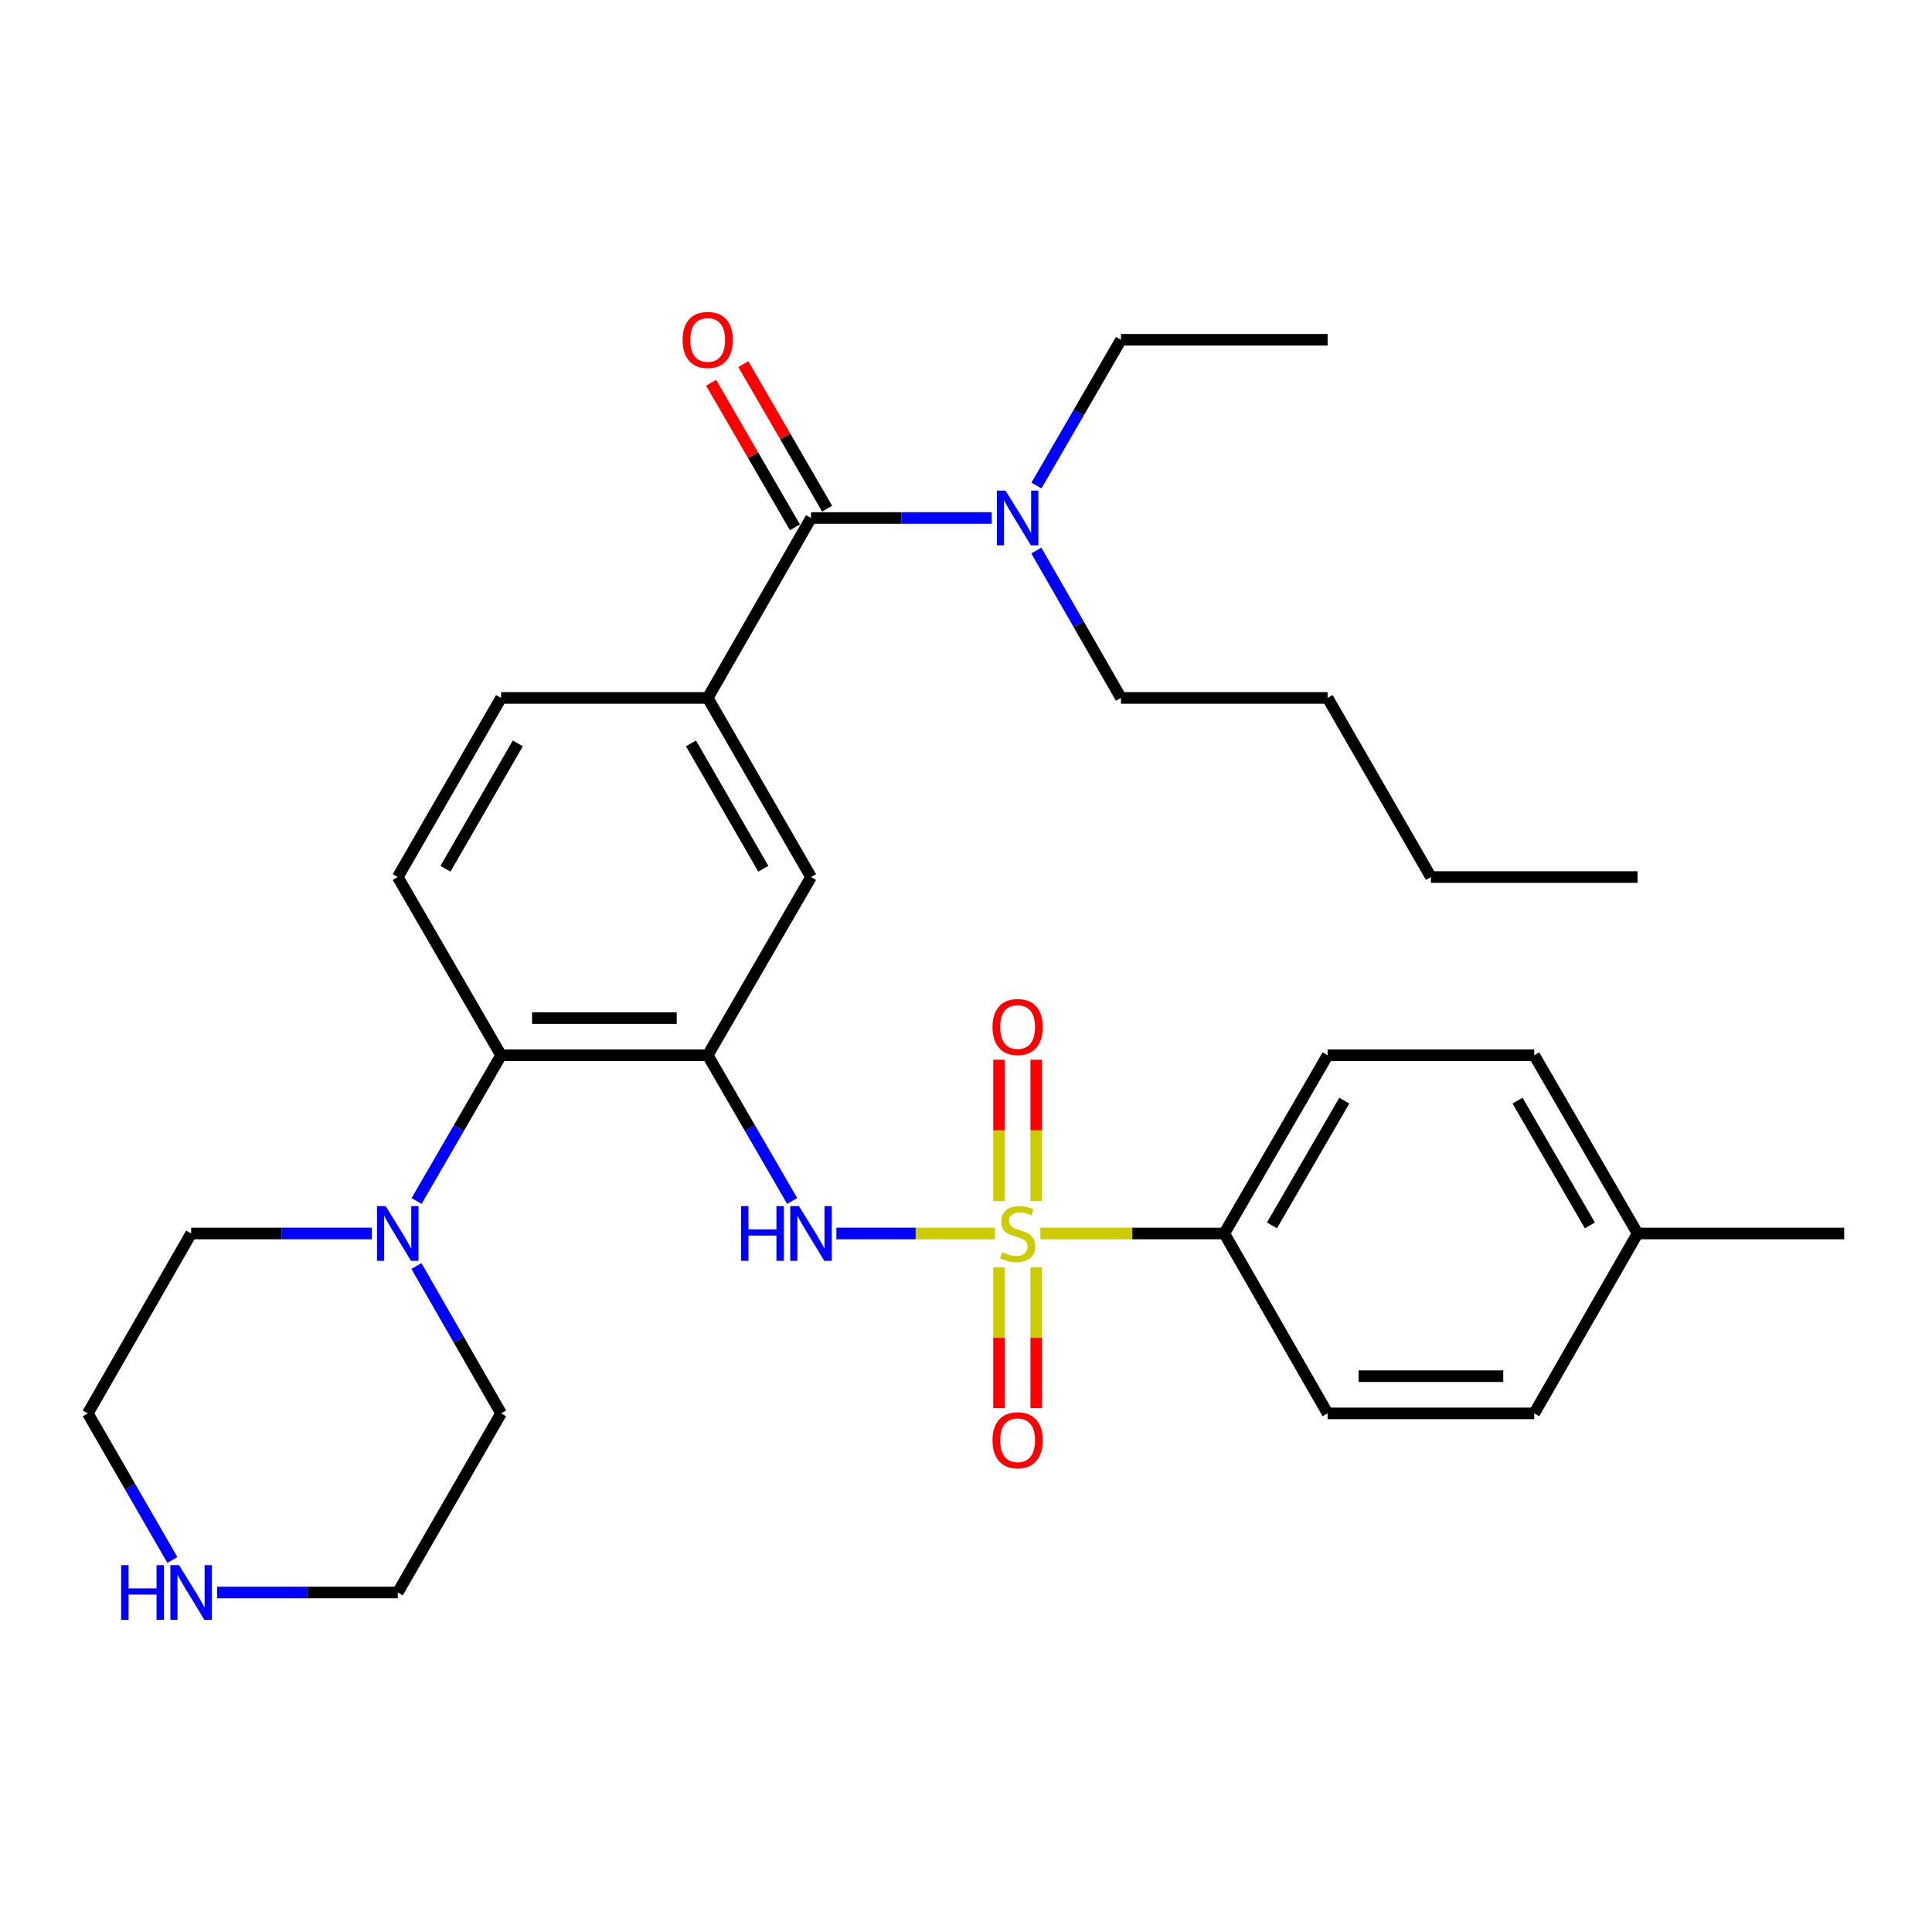 <?xml version='1.0' encoding='iso-8859-1'?>
<svg version='1.1' baseProfile='full'
              xmlns='http://www.w3.org/2000/svg'
                      xmlns:rdkit='http://www.rdkit.org/xml'
                      xmlns:xlink='http://www.w3.org/1999/xlink'
                  xml:space='preserve'
width='1000px' height='1000px' viewBox='0 0 1000 1000'>
<!-- END OF HEADER -->
<rect style='opacity:1.0;fill:#FFFFFF;stroke:none' width='1000' height='1000' x='0' y='0'> </rect>
<path class='bond-1' d='M 514.976,638.449 L 473.943,638.449' style='fill:none;fill-rule:evenodd;stroke:#CCCC00;stroke-width:6px;stroke-linecap:butt;stroke-linejoin:miter;stroke-opacity:1' />
<path class='bond-1' d='M 473.943,638.449 L 432.909,638.449' style='fill:none;fill-rule:evenodd;stroke:#0000FF;stroke-width:6px;stroke-linecap:butt;stroke-linejoin:miter;stroke-opacity:1' />
<path class='bond-7' d='M 538.484,638.449 L 586.088,638.449' style='fill:none;fill-rule:evenodd;stroke:#CCCC00;stroke-width:6px;stroke-linecap:butt;stroke-linejoin:miter;stroke-opacity:1' />
<path class='bond-7' d='M 586.088,638.449 L 633.692,638.449' style='fill:none;fill-rule:evenodd;stroke:#000000;stroke-width:6px;stroke-linecap:butt;stroke-linejoin:miter;stroke-opacity:1' />
<path class='bond-8' d='M 517.103,656.003 L 517.103,692.419' style='fill:none;fill-rule:evenodd;stroke:#CCCC00;stroke-width:6px;stroke-linecap:butt;stroke-linejoin:miter;stroke-opacity:1' />
<path class='bond-8' d='M 517.103,692.419 L 517.103,728.835' style='fill:none;fill-rule:evenodd;stroke:#FF0000;stroke-width:6px;stroke-linecap:butt;stroke-linejoin:miter;stroke-opacity:1' />
<path class='bond-8' d='M 536.356,656.003 L 536.356,692.419' style='fill:none;fill-rule:evenodd;stroke:#CCCC00;stroke-width:6px;stroke-linecap:butt;stroke-linejoin:miter;stroke-opacity:1' />
<path class='bond-8' d='M 536.356,692.419 L 536.356,728.835' style='fill:none;fill-rule:evenodd;stroke:#FF0000;stroke-width:6px;stroke-linecap:butt;stroke-linejoin:miter;stroke-opacity:1' />
<path class='bond-9' d='M 536.356,621.656 L 536.356,585.084' style='fill:none;fill-rule:evenodd;stroke:#CCCC00;stroke-width:6px;stroke-linecap:butt;stroke-linejoin:miter;stroke-opacity:1' />
<path class='bond-9' d='M 536.356,585.084 L 536.356,548.512' style='fill:none;fill-rule:evenodd;stroke:#FF0000;stroke-width:6px;stroke-linecap:butt;stroke-linejoin:miter;stroke-opacity:1' />
<path class='bond-9' d='M 517.103,621.656 L 517.103,585.084' style='fill:none;fill-rule:evenodd;stroke:#CCCC00;stroke-width:6px;stroke-linecap:butt;stroke-linejoin:miter;stroke-opacity:1' />
<path class='bond-9' d='M 517.103,585.084 L 517.103,548.512' style='fill:none;fill-rule:evenodd;stroke:#FF0000;stroke-width:6px;stroke-linecap:butt;stroke-linejoin:miter;stroke-opacity:1' />
<path class='bond-0' d='M 366.308,546.205 L 388.171,583.915' style='fill:none;fill-rule:evenodd;stroke:#000000;stroke-width:6px;stroke-linecap:butt;stroke-linejoin:miter;stroke-opacity:1' />
<path class='bond-0' d='M 388.171,583.915 L 410.034,621.624' style='fill:none;fill-rule:evenodd;stroke:#0000FF;stroke-width:6px;stroke-linecap:butt;stroke-linejoin:miter;stroke-opacity:1' />
<path class='bond-3' d='M 366.308,546.205 L 259.357,546.205' style='fill:none;fill-rule:evenodd;stroke:#000000;stroke-width:6px;stroke-linecap:butt;stroke-linejoin:miter;stroke-opacity:1' />
<path class='bond-3' d='M 350.266,526.952 L 275.4,526.952' style='fill:none;fill-rule:evenodd;stroke:#000000;stroke-width:6px;stroke-linecap:butt;stroke-linejoin:miter;stroke-opacity:1' />
<path class='bond-6' d='M 366.308,546.205 L 419.789,453.961' style='fill:none;fill-rule:evenodd;stroke:#000000;stroke-width:6px;stroke-linecap:butt;stroke-linejoin:miter;stroke-opacity:1' />
<path class='bond-2' d='M 419.789,268.115 L 366.308,361.247' style='fill:none;fill-rule:evenodd;stroke:#000000;stroke-width:6px;stroke-linecap:butt;stroke-linejoin:miter;stroke-opacity:1' />
<path class='bond-11' d='M 419.789,268.115 L 466.553,268.115' style='fill:none;fill-rule:evenodd;stroke:#000000;stroke-width:6px;stroke-linecap:butt;stroke-linejoin:miter;stroke-opacity:1' />
<path class='bond-11' d='M 466.553,268.115 L 513.316,268.115' style='fill:none;fill-rule:evenodd;stroke:#0000FF;stroke-width:6px;stroke-linecap:butt;stroke-linejoin:miter;stroke-opacity:1' />
<path class='bond-13' d='M 428.117,263.287 L 406.428,225.877' style='fill:none;fill-rule:evenodd;stroke:#000000;stroke-width:6px;stroke-linecap:butt;stroke-linejoin:miter;stroke-opacity:1' />
<path class='bond-13' d='M 406.428,225.877 L 384.739,188.468' style='fill:none;fill-rule:evenodd;stroke:#FF0000;stroke-width:6px;stroke-linecap:butt;stroke-linejoin:miter;stroke-opacity:1' />
<path class='bond-13' d='M 411.461,272.944 L 389.772,235.534' style='fill:none;fill-rule:evenodd;stroke:#000000;stroke-width:6px;stroke-linecap:butt;stroke-linejoin:miter;stroke-opacity:1' />
<path class='bond-13' d='M 389.772,235.534 L 368.083,198.125' style='fill:none;fill-rule:evenodd;stroke:#FF0000;stroke-width:6px;stroke-linecap:butt;stroke-linejoin:miter;stroke-opacity:1' />
<path class='bond-5' d='M 259.357,546.205 L 237.494,583.915' style='fill:none;fill-rule:evenodd;stroke:#000000;stroke-width:6px;stroke-linecap:butt;stroke-linejoin:miter;stroke-opacity:1' />
<path class='bond-5' d='M 237.494,583.915 L 215.631,621.624' style='fill:none;fill-rule:evenodd;stroke:#0000FF;stroke-width:6px;stroke-linecap:butt;stroke-linejoin:miter;stroke-opacity:1' />
<path class='bond-10' d='M 259.357,546.205 L 205.876,453.961' style='fill:none;fill-rule:evenodd;stroke:#000000;stroke-width:6px;stroke-linecap:butt;stroke-linejoin:miter;stroke-opacity:1' />
<path class='bond-4' d='M 366.308,361.247 L 419.789,453.961' style='fill:none;fill-rule:evenodd;stroke:#000000;stroke-width:6px;stroke-linecap:butt;stroke-linejoin:miter;stroke-opacity:1' />
<path class='bond-4' d='M 357.653,384.774 L 395.09,449.674' style='fill:none;fill-rule:evenodd;stroke:#000000;stroke-width:6px;stroke-linecap:butt;stroke-linejoin:miter;stroke-opacity:1' />
<path class='bond-12' d='M 366.308,361.247 L 259.357,361.247' style='fill:none;fill-rule:evenodd;stroke:#000000;stroke-width:6px;stroke-linecap:butt;stroke-linejoin:miter;stroke-opacity:1' />
<path class='bond-20' d='M 215.551,655.294 L 237.454,693.427' style='fill:none;fill-rule:evenodd;stroke:#0000FF;stroke-width:6px;stroke-linecap:butt;stroke-linejoin:miter;stroke-opacity:1' />
<path class='bond-20' d='M 237.454,693.427 L 259.357,731.56' style='fill:none;fill-rule:evenodd;stroke:#000000;stroke-width:6px;stroke-linecap:butt;stroke-linejoin:miter;stroke-opacity:1' />
<path class='bond-21' d='M 192.463,638.449 L 145.699,638.449' style='fill:none;fill-rule:evenodd;stroke:#0000FF;stroke-width:6px;stroke-linecap:butt;stroke-linejoin:miter;stroke-opacity:1' />
<path class='bond-21' d='M 145.699,638.449 L 98.936,638.449' style='fill:none;fill-rule:evenodd;stroke:#000000;stroke-width:6px;stroke-linecap:butt;stroke-linejoin:miter;stroke-opacity:1' />
<path class='bond-15' d='M 633.692,638.449 L 687.162,546.205' style='fill:none;fill-rule:evenodd;stroke:#000000;stroke-width:6px;stroke-linecap:butt;stroke-linejoin:miter;stroke-opacity:1' />
<path class='bond-15' d='M 658.369,634.268 L 695.798,569.697' style='fill:none;fill-rule:evenodd;stroke:#000000;stroke-width:6px;stroke-linecap:butt;stroke-linejoin:miter;stroke-opacity:1' />
<path class='bond-16' d='M 633.692,638.449 L 687.162,731.56' style='fill:none;fill-rule:evenodd;stroke:#000000;stroke-width:6px;stroke-linecap:butt;stroke-linejoin:miter;stroke-opacity:1' />
<path class='bond-32' d='M 205.876,453.961 L 259.357,361.247' style='fill:none;fill-rule:evenodd;stroke:#000000;stroke-width:6px;stroke-linecap:butt;stroke-linejoin:miter;stroke-opacity:1' />
<path class='bond-32' d='M 230.576,449.674 L 268.012,384.774' style='fill:none;fill-rule:evenodd;stroke:#000000;stroke-width:6px;stroke-linecap:butt;stroke-linejoin:miter;stroke-opacity:1' />
<path class='bond-24' d='M 536.485,251.289 L 558.348,213.58' style='fill:none;fill-rule:evenodd;stroke:#0000FF;stroke-width:6px;stroke-linecap:butt;stroke-linejoin:miter;stroke-opacity:1' />
<path class='bond-24' d='M 558.348,213.58 L 580.211,175.871' style='fill:none;fill-rule:evenodd;stroke:#000000;stroke-width:6px;stroke-linecap:butt;stroke-linejoin:miter;stroke-opacity:1' />
<path class='bond-25' d='M 536.403,284.96 L 558.307,323.103' style='fill:none;fill-rule:evenodd;stroke:#0000FF;stroke-width:6px;stroke-linecap:butt;stroke-linejoin:miter;stroke-opacity:1' />
<path class='bond-25' d='M 558.307,323.103 L 580.211,361.247' style='fill:none;fill-rule:evenodd;stroke:#000000;stroke-width:6px;stroke-linecap:butt;stroke-linejoin:miter;stroke-opacity:1' />
<path class='bond-14' d='M 89.224,807.439 L 67.339,769.499' style='fill:none;fill-rule:evenodd;stroke:#0000FF;stroke-width:6px;stroke-linecap:butt;stroke-linejoin:miter;stroke-opacity:1' />
<path class='bond-14' d='M 67.339,769.499 L 45.455,731.56' style='fill:none;fill-rule:evenodd;stroke:#000000;stroke-width:6px;stroke-linecap:butt;stroke-linejoin:miter;stroke-opacity:1' />
<path class='bond-33' d='M 112.349,824.274 L 159.113,824.274' style='fill:none;fill-rule:evenodd;stroke:#0000FF;stroke-width:6px;stroke-linecap:butt;stroke-linejoin:miter;stroke-opacity:1' />
<path class='bond-33' d='M 159.113,824.274 L 205.876,824.274' style='fill:none;fill-rule:evenodd;stroke:#000000;stroke-width:6px;stroke-linecap:butt;stroke-linejoin:miter;stroke-opacity:1' />
<path class='bond-17' d='M 687.162,546.205 L 794.124,546.205' style='fill:none;fill-rule:evenodd;stroke:#000000;stroke-width:6px;stroke-linecap:butt;stroke-linejoin:miter;stroke-opacity:1' />
<path class='bond-18' d='M 687.162,731.56 L 794.124,731.56' style='fill:none;fill-rule:evenodd;stroke:#000000;stroke-width:6px;stroke-linecap:butt;stroke-linejoin:miter;stroke-opacity:1' />
<path class='bond-18' d='M 703.206,712.307 L 778.08,712.307' style='fill:none;fill-rule:evenodd;stroke:#000000;stroke-width:6px;stroke-linecap:butt;stroke-linejoin:miter;stroke-opacity:1' />
<path class='bond-31' d='M 794.124,546.205 L 847.594,638.449' style='fill:none;fill-rule:evenodd;stroke:#000000;stroke-width:6px;stroke-linecap:butt;stroke-linejoin:miter;stroke-opacity:1' />
<path class='bond-31' d='M 785.487,569.697 L 822.917,634.268' style='fill:none;fill-rule:evenodd;stroke:#000000;stroke-width:6px;stroke-linecap:butt;stroke-linejoin:miter;stroke-opacity:1' />
<path class='bond-19' d='M 794.124,731.56 L 847.594,638.449' style='fill:none;fill-rule:evenodd;stroke:#000000;stroke-width:6px;stroke-linecap:butt;stroke-linejoin:miter;stroke-opacity:1' />
<path class='bond-26' d='M 847.594,638.449 L 954.545,638.449' style='fill:none;fill-rule:evenodd;stroke:#000000;stroke-width:6px;stroke-linecap:butt;stroke-linejoin:miter;stroke-opacity:1' />
<path class='bond-23' d='M 259.357,731.56 L 205.876,824.274' style='fill:none;fill-rule:evenodd;stroke:#000000;stroke-width:6px;stroke-linecap:butt;stroke-linejoin:miter;stroke-opacity:1' />
<path class='bond-22' d='M 98.936,638.449 L 45.455,731.56' style='fill:none;fill-rule:evenodd;stroke:#000000;stroke-width:6px;stroke-linecap:butt;stroke-linejoin:miter;stroke-opacity:1' />
<path class='bond-29' d='M 580.211,175.871 L 687.162,175.871' style='fill:none;fill-rule:evenodd;stroke:#000000;stroke-width:6px;stroke-linecap:butt;stroke-linejoin:miter;stroke-opacity:1' />
<path class='bond-27' d='M 580.211,361.247 L 687.162,361.247' style='fill:none;fill-rule:evenodd;stroke:#000000;stroke-width:6px;stroke-linecap:butt;stroke-linejoin:miter;stroke-opacity:1' />
<path class='bond-28' d='M 687.162,361.247 L 740.643,453.961' style='fill:none;fill-rule:evenodd;stroke:#000000;stroke-width:6px;stroke-linecap:butt;stroke-linejoin:miter;stroke-opacity:1' />
<path class='bond-30' d='M 740.643,453.961 L 847.594,453.961' style='fill:none;fill-rule:evenodd;stroke:#000000;stroke-width:6px;stroke-linecap:butt;stroke-linejoin:miter;stroke-opacity:1' />
<path  class='atom-0' d='M 518.73 648.169
Q 519.05 648.289, 520.37 648.849
Q 521.69 649.409, 523.13 649.769
Q 524.61 650.089, 526.05 650.089
Q 528.73 650.089, 530.29 648.809
Q 531.85 647.489, 531.85 645.209
Q 531.85 643.649, 531.05 642.689
Q 530.29 641.729, 529.09 641.209
Q 527.89 640.689, 525.89 640.089
Q 523.37 639.329, 521.85 638.609
Q 520.37 637.889, 519.29 636.369
Q 518.25 634.849, 518.25 632.289
Q 518.25 628.729, 520.65 626.529
Q 523.09 624.329, 527.89 624.329
Q 531.17 624.329, 534.89 625.889
L 533.97 628.969
Q 530.57 627.569, 528.01 627.569
Q 525.25 627.569, 523.73 628.729
Q 522.21 629.849, 522.25 631.809
Q 522.25 633.329, 523.01 634.249
Q 523.81 635.169, 524.93 635.689
Q 526.09 636.209, 528.01 636.809
Q 530.57 637.609, 532.09 638.409
Q 533.61 639.209, 534.69 640.849
Q 535.81 642.449, 535.81 645.209
Q 535.81 649.129, 533.17 651.249
Q 530.57 653.329, 526.21 653.329
Q 523.69 653.329, 521.77 652.769
Q 519.89 652.249, 517.65 651.329
L 518.73 648.169
' fill='#CCCC00'/>
<path  class='atom-2' d='M 383.569 624.289
L 387.409 624.289
L 387.409 636.329
L 401.889 636.329
L 401.889 624.289
L 405.729 624.289
L 405.729 652.609
L 401.889 652.609
L 401.889 639.529
L 387.409 639.529
L 387.409 652.609
L 383.569 652.609
L 383.569 624.289
' fill='#0000FF'/>
<path  class='atom-2' d='M 413.529 624.289
L 422.809 639.289
Q 423.729 640.769, 425.209 643.449
Q 426.689 646.129, 426.769 646.289
L 426.769 624.289
L 430.529 624.289
L 430.529 652.609
L 426.649 652.609
L 416.689 636.209
Q 415.529 634.289, 414.289 632.089
Q 413.089 629.889, 412.729 629.209
L 412.729 652.609
L 409.049 652.609
L 409.049 624.289
L 413.529 624.289
' fill='#0000FF'/>
<path  class='atom-6' d='M 199.616 624.289
L 208.896 639.289
Q 209.816 640.769, 211.296 643.449
Q 212.776 646.129, 212.856 646.289
L 212.856 624.289
L 216.616 624.289
L 216.616 652.609
L 212.736 652.609
L 202.776 636.209
Q 201.616 634.289, 200.376 632.089
Q 199.176 629.889, 198.816 629.209
L 198.816 652.609
L 195.136 652.609
L 195.136 624.289
L 199.616 624.289
' fill='#0000FF'/>
<path  class='atom-9' d='M 513.73 745.47
Q 513.73 738.67, 517.09 734.87
Q 520.45 731.07, 526.73 731.07
Q 533.01 731.07, 536.37 734.87
Q 539.73 738.67, 539.73 745.47
Q 539.73 752.35, 536.33 756.27
Q 532.93 760.15, 526.73 760.15
Q 520.49 760.15, 517.09 756.27
Q 513.73 752.39, 513.73 745.47
M 526.73 756.95
Q 531.05 756.95, 533.37 754.07
Q 535.73 751.15, 535.73 745.47
Q 535.73 739.91, 533.37 737.11
Q 531.05 734.27, 526.73 734.27
Q 522.41 734.27, 520.05 737.07
Q 517.73 739.87, 517.73 745.47
Q 517.73 751.19, 520.05 754.07
Q 522.41 756.95, 526.73 756.95
' fill='#FF0000'/>
<path  class='atom-10' d='M 513.73 531.578
Q 513.73 524.778, 517.09 520.978
Q 520.45 517.178, 526.73 517.178
Q 533.01 517.178, 536.37 520.978
Q 539.73 524.778, 539.73 531.578
Q 539.73 538.458, 536.33 542.378
Q 532.93 546.258, 526.73 546.258
Q 520.49 546.258, 517.09 542.378
Q 513.73 538.498, 513.73 531.578
M 526.73 543.058
Q 531.05 543.058, 533.37 540.178
Q 535.73 537.258, 535.73 531.578
Q 535.73 526.018, 533.37 523.218
Q 531.05 520.378, 526.73 520.378
Q 522.41 520.378, 520.05 523.178
Q 517.73 525.978, 517.73 531.578
Q 517.73 537.298, 520.05 540.178
Q 522.41 543.058, 526.73 543.058
' fill='#FF0000'/>
<path  class='atom-12' d='M 520.47 253.955
L 529.75 268.955
Q 530.67 270.435, 532.15 273.115
Q 533.63 275.795, 533.71 275.955
L 533.71 253.955
L 537.47 253.955
L 537.47 282.275
L 533.59 282.275
L 523.63 265.875
Q 522.47 263.955, 521.23 261.755
Q 520.03 259.555, 519.67 258.875
L 519.67 282.275
L 515.99 282.275
L 515.99 253.955
L 520.47 253.955
' fill='#0000FF'/>
<path  class='atom-14' d='M 353.308 175.951
Q 353.308 169.151, 356.668 165.351
Q 360.028 161.551, 366.308 161.551
Q 372.588 161.551, 375.948 165.351
Q 379.308 169.151, 379.308 175.951
Q 379.308 182.831, 375.908 186.751
Q 372.508 190.631, 366.308 190.631
Q 360.068 190.631, 356.668 186.751
Q 353.308 182.871, 353.308 175.951
M 366.308 187.431
Q 370.628 187.431, 372.948 184.551
Q 375.308 181.631, 375.308 175.951
Q 375.308 170.391, 372.948 167.591
Q 370.628 164.751, 366.308 164.751
Q 361.988 164.751, 359.628 167.551
Q 357.308 170.351, 357.308 175.951
Q 357.308 181.671, 359.628 184.551
Q 361.988 187.431, 366.308 187.431
' fill='#FF0000'/>
<path  class='atom-15' d='M 62.715 810.114
L 66.555 810.114
L 66.555 822.154
L 81.035 822.154
L 81.035 810.114
L 84.876 810.114
L 84.876 838.434
L 81.035 838.434
L 81.035 825.354
L 66.555 825.354
L 66.555 838.434
L 62.715 838.434
L 62.715 810.114
' fill='#0000FF'/>
<path  class='atom-15' d='M 92.675 810.114
L 101.956 825.114
Q 102.876 826.594, 104.356 829.274
Q 105.836 831.954, 105.916 832.114
L 105.916 810.114
L 109.676 810.114
L 109.676 838.434
L 105.796 838.434
L 95.835 822.034
Q 94.675 820.114, 93.436 817.914
Q 92.236 815.714, 91.876 815.034
L 91.876 838.434
L 88.195 838.434
L 88.195 810.114
L 92.675 810.114
' fill='#0000FF'/>
</svg>
